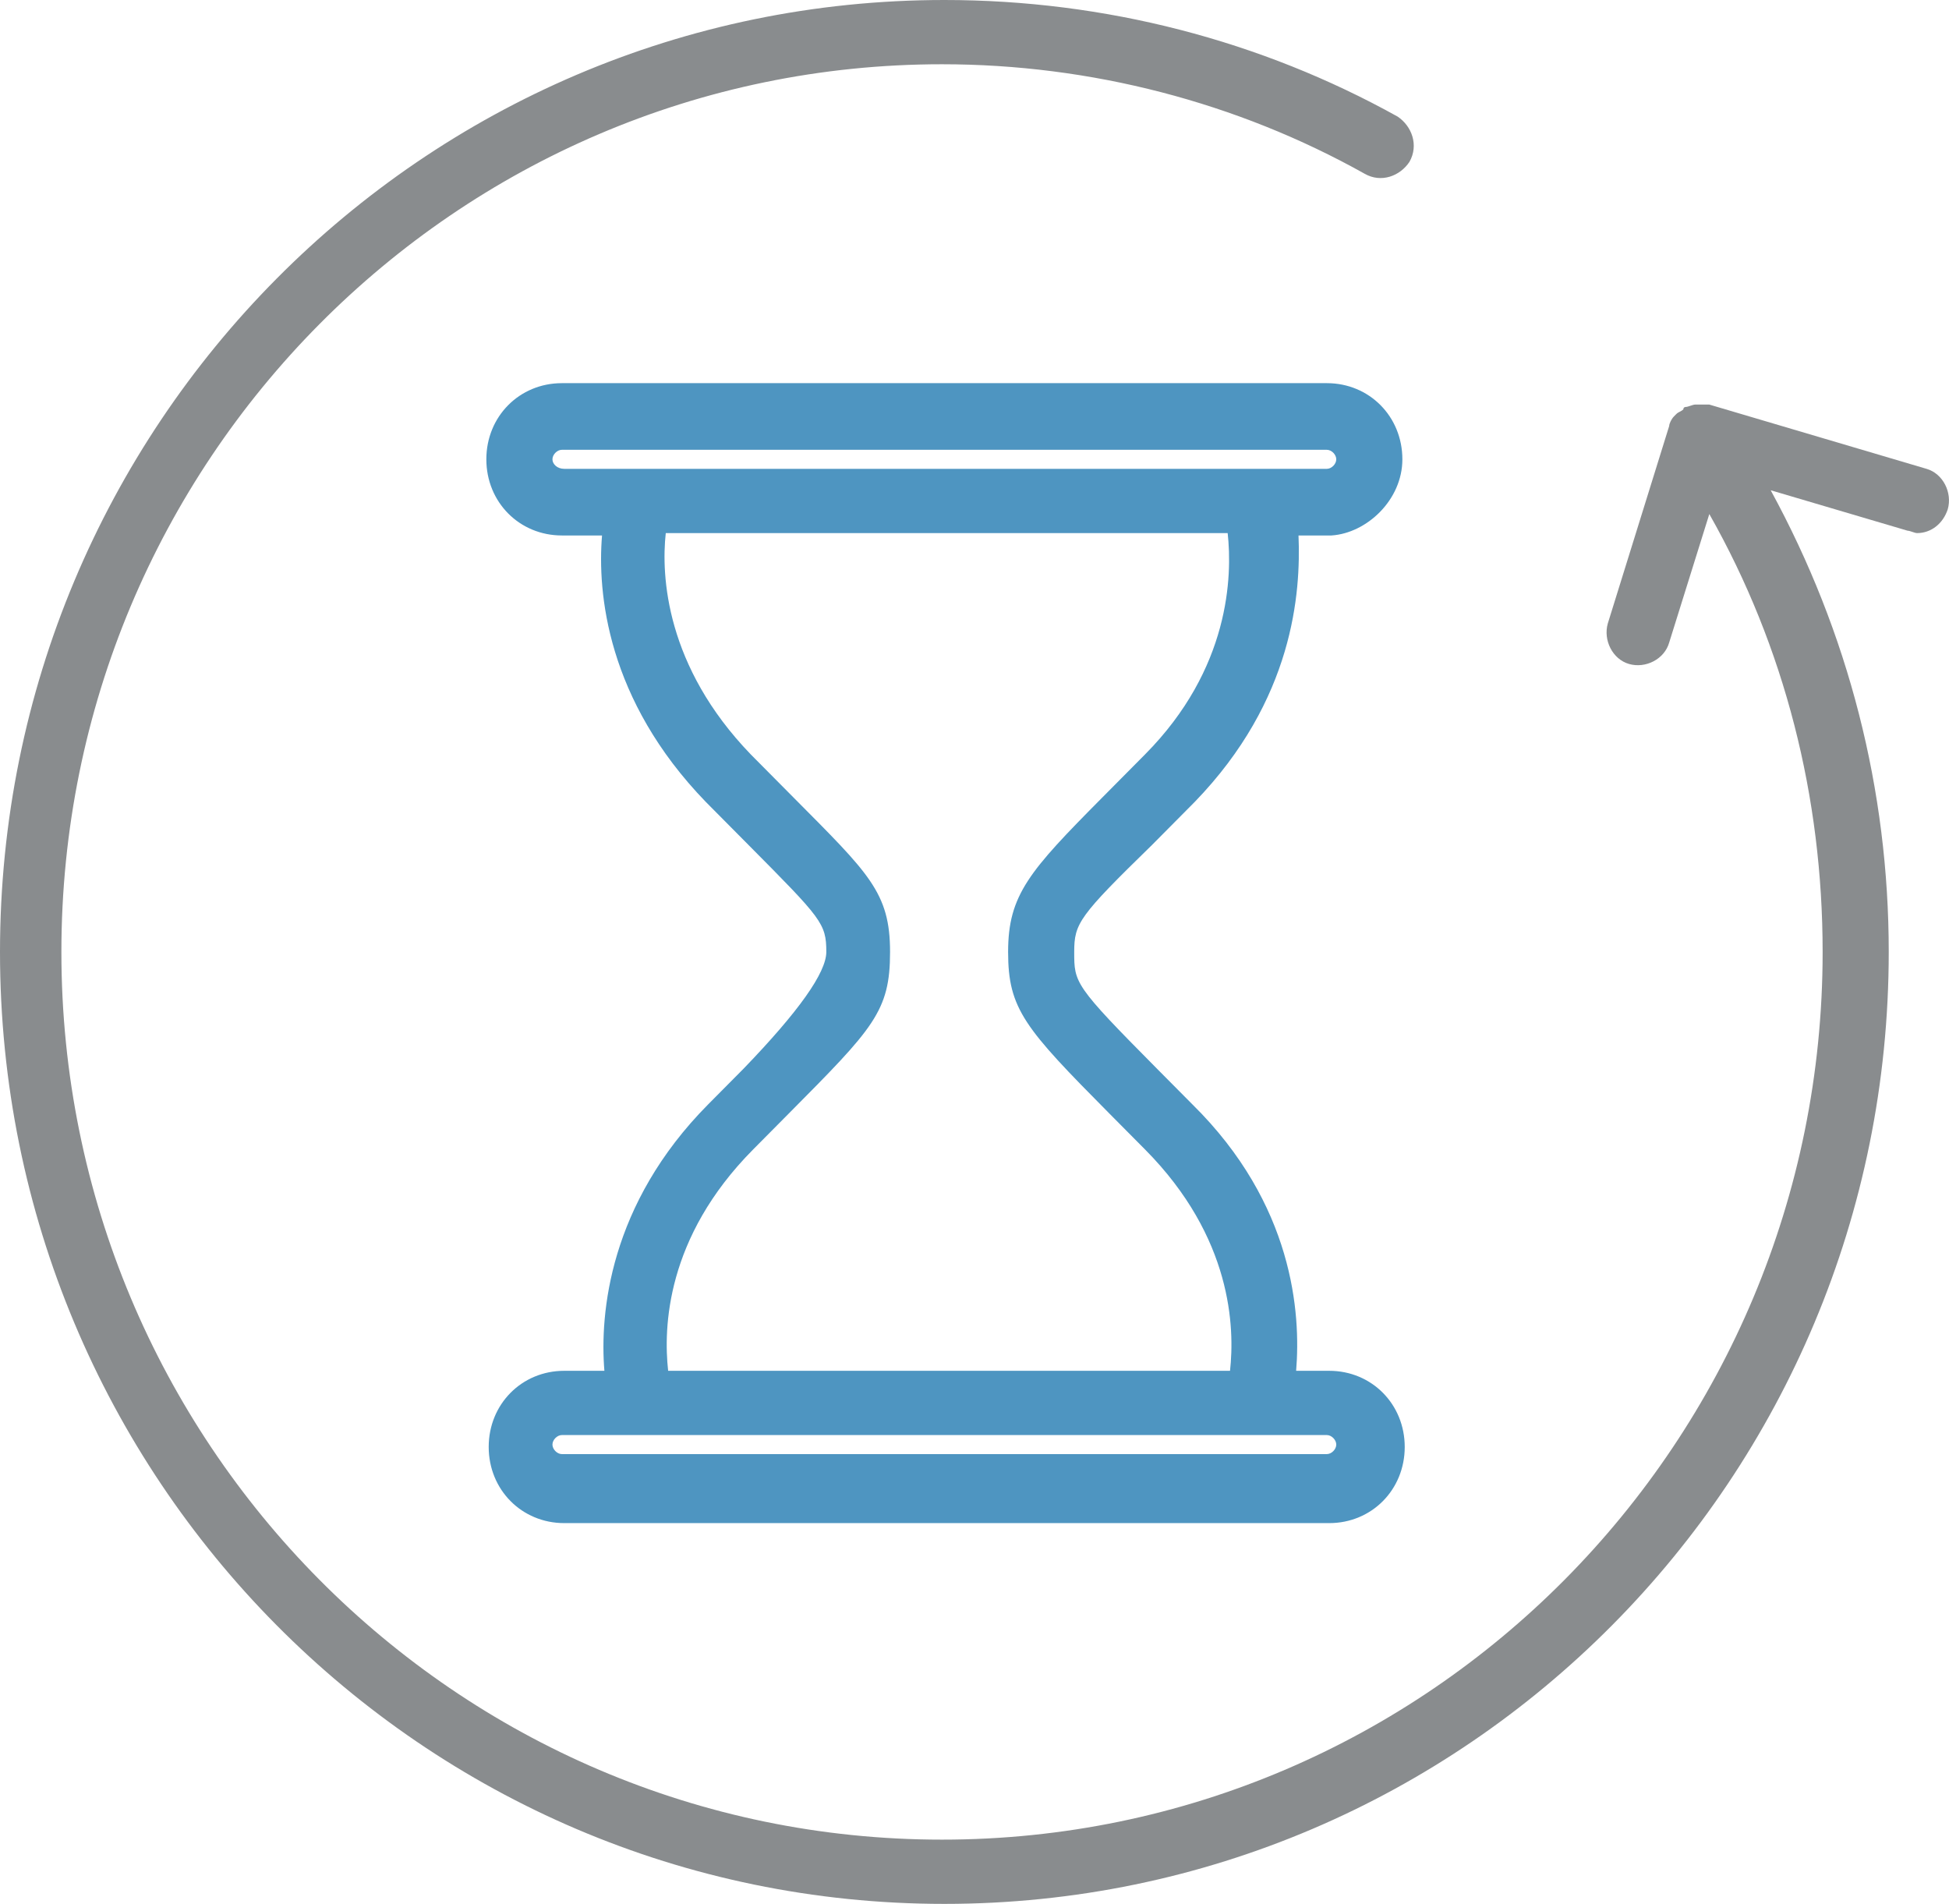 <svg width="86" height="84" viewBox="0 0 86 84" fill="none" xmlns="http://www.w3.org/2000/svg">
<g clip-path="url(#clip0_3097_18716)">
<path d="M85.008 20.685L75.424 17.85H74.799C74.694 17.85 74.486 17.955 74.382 17.955C74.382 17.955 74.278 17.955 74.278 18.06C74.173 18.165 74.069 18.165 73.965 18.27L73.861 18.375C73.757 18.48 73.653 18.69 73.653 18.795L70.944 27.51C70.736 28.245 71.152 29.085 71.882 29.295C72.611 29.505 73.444 29.085 73.653 28.35L75.424 22.68C78.757 28.56 80.424 35.175 80.424 42C80.424 63.63 63.027 81.165 41.566 81.165C20.106 81.165 2.709 63.63 2.709 42C2.709 20.37 20.106 2.835 41.566 2.835C48.129 2.835 54.588 4.515 60.214 7.665C60.943 8.085 61.776 7.77 62.193 7.14C62.61 6.405 62.297 5.565 61.672 5.145C55.63 1.785 48.754 0 41.67 0C18.648 0 0 18.795 0 42C0 65.205 18.648 84 41.67 84C64.693 84 83.341 65.205 83.341 42C83.341 34.86 81.57 27.93 78.132 21.63L84.174 23.415C84.278 23.415 84.487 23.52 84.591 23.52C85.216 23.52 85.737 23.1 85.945 22.47C86.154 21.735 85.737 20.895 85.008 20.685Z" fill="#898C8E"/>
<path d="M58.651 60.48H57.192C57.401 57.96 57.088 53.13 52.609 48.72L51.046 47.145C47.4 43.47 47.4 43.365 47.4 42C47.4 40.74 47.608 40.425 50.838 37.275L52.713 35.385C57.088 30.87 57.401 26.145 57.297 23.625H58.755C60.318 23.52 61.88 22.05 61.88 20.265C61.88 18.375 60.422 16.905 58.547 16.905H24.794C22.918 16.905 21.46 18.375 21.46 20.265C21.46 22.155 22.918 23.625 24.794 23.625H26.565C26.356 26.145 26.773 30.87 31.148 35.385L33.023 37.275C36.253 40.53 36.461 40.74 36.461 42C36.461 42.91 35.246 44.625 32.815 47.145L31.253 48.72C26.877 53.13 26.46 57.96 26.669 60.48H24.898C23.023 60.48 21.564 61.95 21.564 63.84C21.564 65.73 23.023 67.2 24.898 67.2H58.651C60.526 67.2 61.984 65.73 61.984 63.84C61.984 61.95 60.526 60.48 58.651 60.48ZM24.898 20.685C24.585 20.685 24.377 20.475 24.377 20.265C24.377 20.055 24.585 19.845 24.794 19.845H58.547C58.755 19.845 58.963 20.055 58.963 20.265C58.963 20.475 58.755 20.685 58.547 20.685H24.898ZM33.232 50.715L34.794 49.14C38.545 45.36 39.274 44.625 39.274 42C39.274 39.375 38.337 38.535 35.003 35.175L33.128 33.285C29.377 29.4 29.169 25.41 29.377 23.52H54.171C54.38 25.41 54.275 29.505 50.525 33.285L48.65 35.175C45.42 38.43 44.483 39.48 44.483 42C44.483 44.52 45.212 45.36 48.962 49.14L50.525 50.715C54.38 54.6 54.484 58.59 54.275 60.48H29.482C29.273 58.59 29.377 54.6 33.232 50.715ZM58.547 64.155H24.794C24.585 64.155 24.377 63.945 24.377 63.735C24.377 63.525 24.585 63.315 24.794 63.315H58.547C58.755 63.315 58.963 63.525 58.963 63.735C58.963 63.945 58.755 64.155 58.547 64.155Z" fill="#4E95C1"/>
</g>
<defs>
<clipPath id="clip0_3097_18716">
<rect width="86" height="84" fill="white"/>
</clipPath>
</defs>
</svg>

